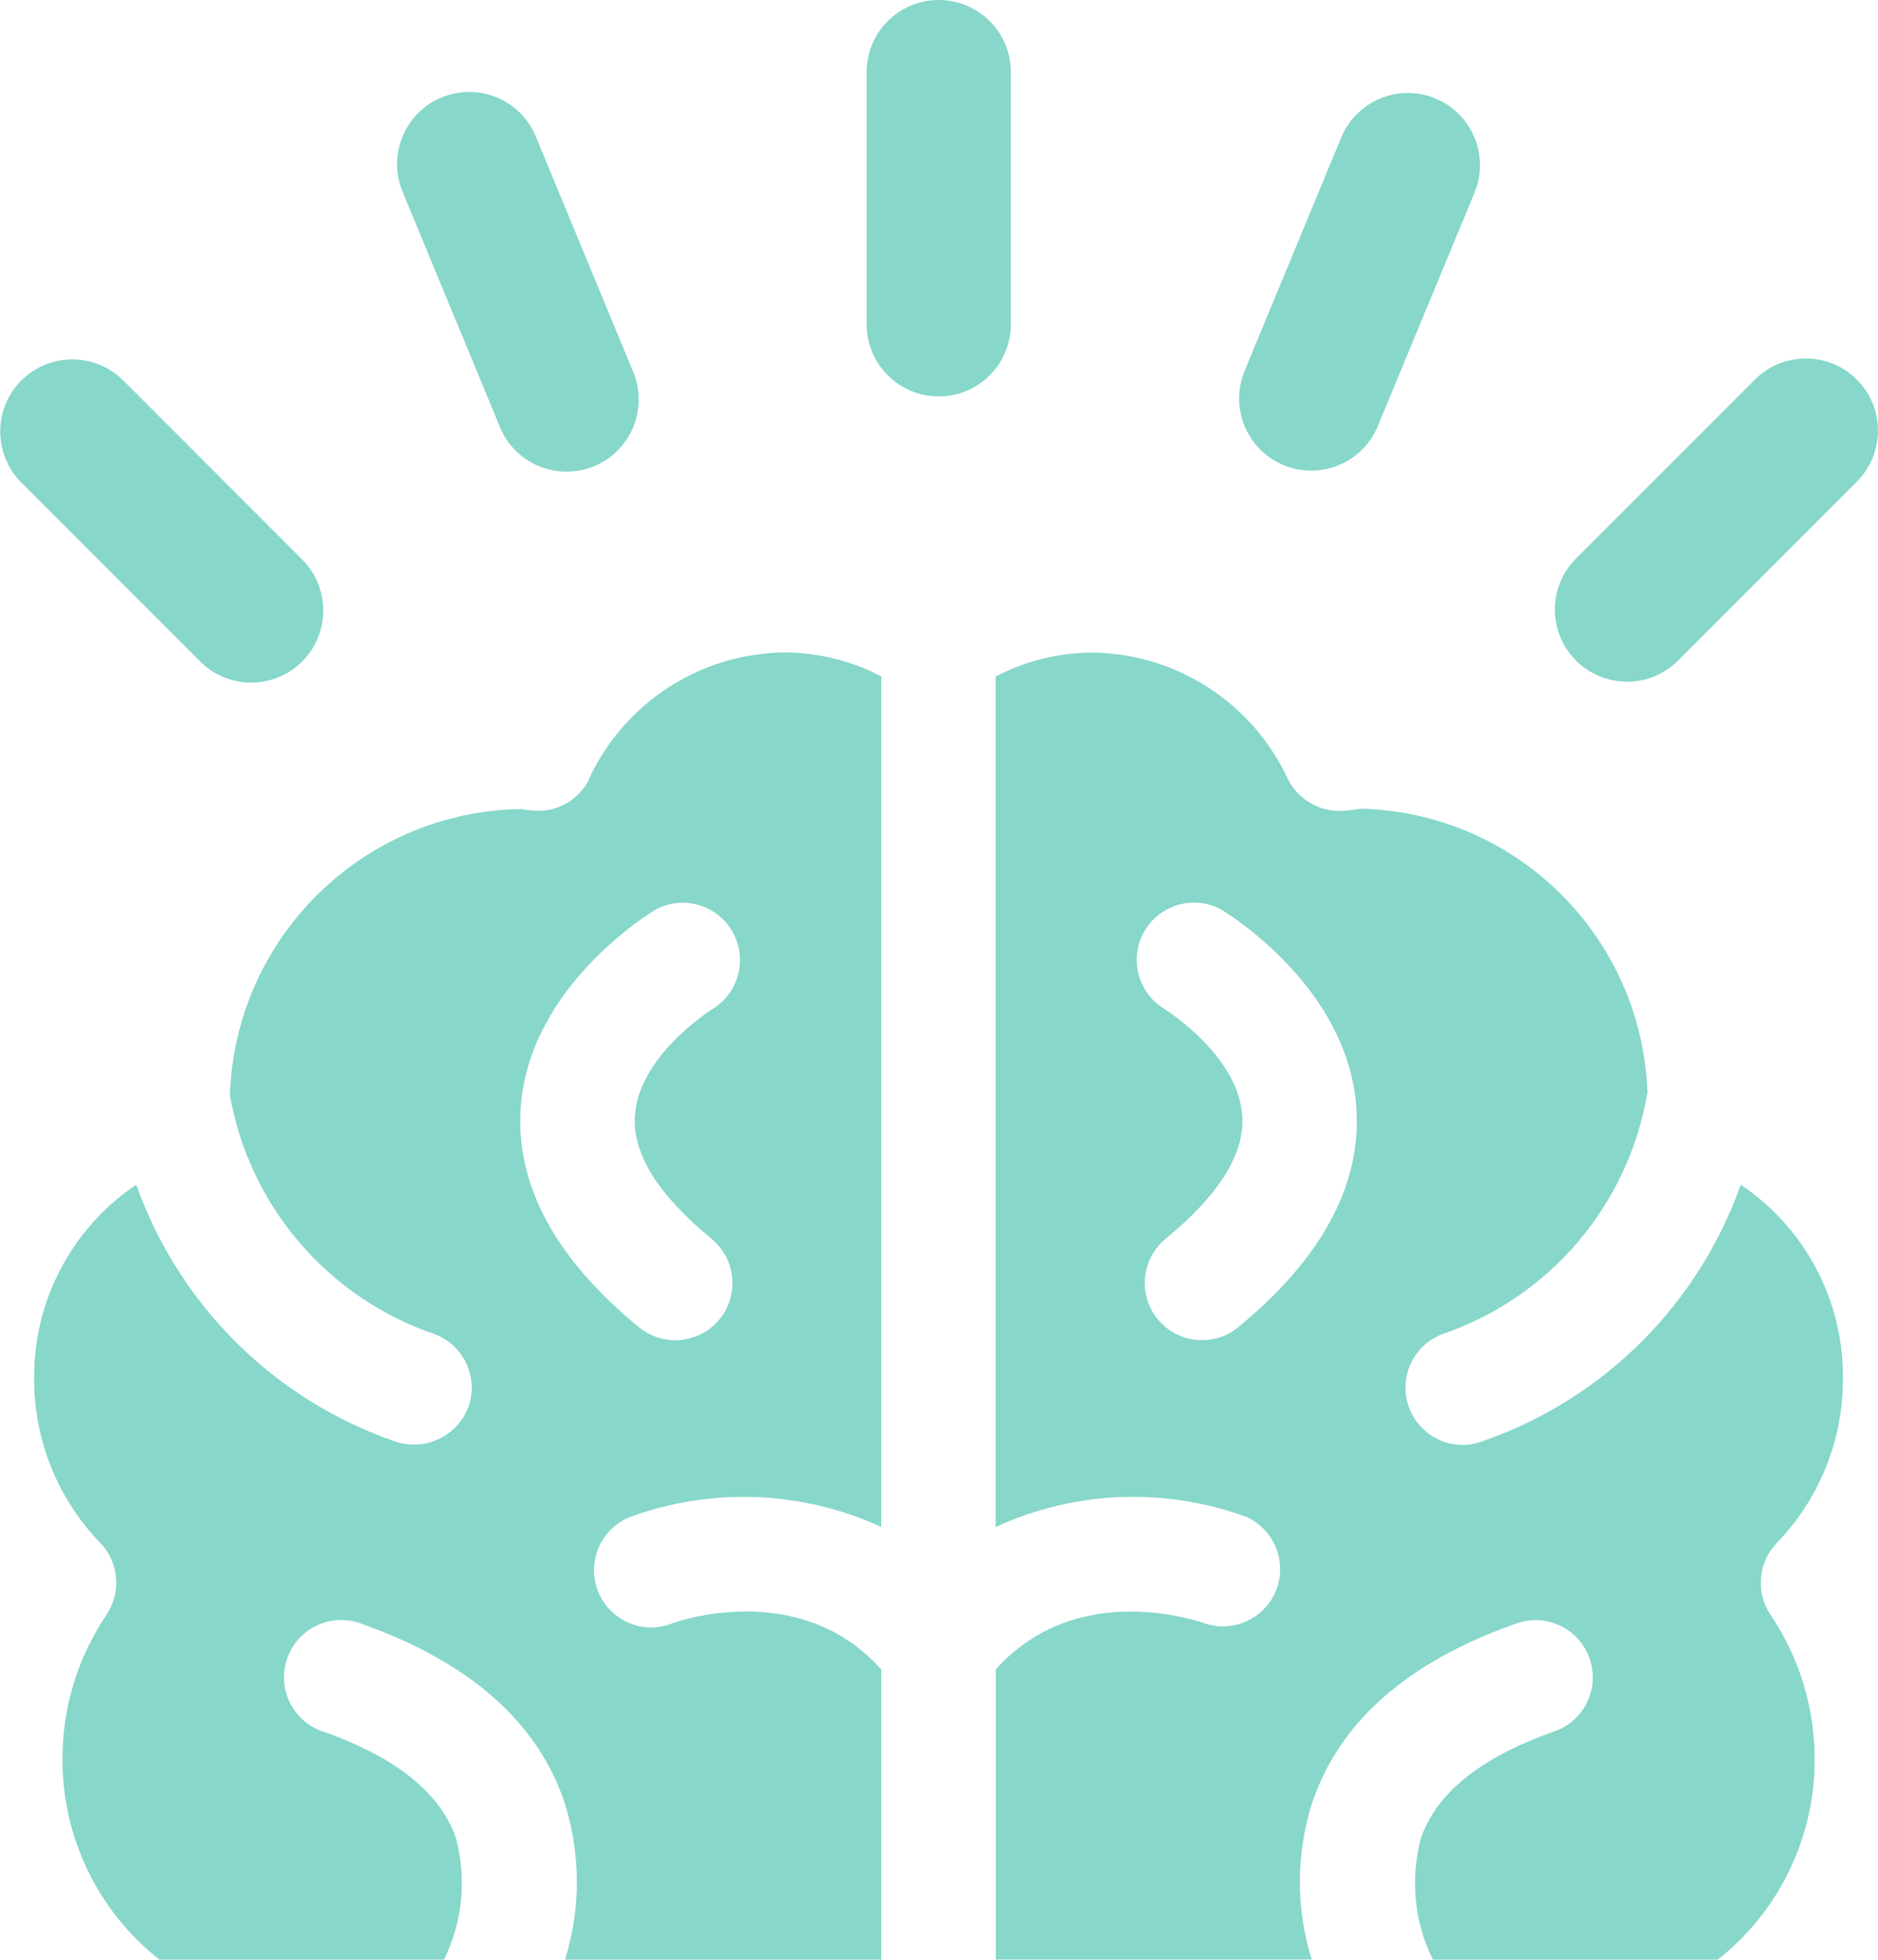 <?xml version="1.0" encoding="UTF-8"?>
<svg xmlns="http://www.w3.org/2000/svg" xmlns:xlink="http://www.w3.org/1999/xlink" id="uuid-80ec44d5-2217-44f2-800e-16aff3fb35c5" width="281" height="293.09" viewBox="0 0 281 293.09">
  <defs>
    <style>.uuid-05e6447c-1d2f-454d-8be1-7732106edc17{fill:none;}.uuid-f5f0c2ba-9101-46df-8206-281ce7d40cc4{fill:#87d7cb;}.uuid-2bb06ea9-6bd8-4579-94ec-ccd1db4ff875{clip-path:url(#uuid-40c064a7-964f-4119-86cf-869150c03ae6);}</style>
    <clipPath id="uuid-40c064a7-964f-4119-86cf-869150c03ae6">
      <rect class="uuid-05e6447c-1d2f-454d-8be1-7732106edc17" y="0" width="280.91" height="293.08"></rect>
    </clipPath>
  </defs>
  <g id="uuid-843a0300-c064-4e5e-a31e-63d4841dbd71">
    <g class="uuid-2bb06ea9-6bd8-4579-94ec-ccd1db4ff875">
      <g id="uuid-af20e848-cffc-4fea-9c48-ed34cf9ed0a7">
        <path id="uuid-f02bf5a3-629e-4338-a0fd-ec5ba7603d0c" class="uuid-f5f0c2ba-9101-46df-8206-281ce7d40cc4" d="M88.18,116.49c-1.51,3.11-4.75,4.99-8.2,4.76-.73-.05-1.43-.13-2.08-.24h-.2c-23.52,.49-42.54,19.31-43.3,42.82,2.95,16.64,14.74,30.35,30.75,35.75,4.39,1.73,6.56,6.68,4.85,11.08-1.79,4.34-6.69,6.48-11.1,4.85-17.98-6.28-32.15-20.38-38.51-38.33-9.62,6.46-15.36,17.32-15.28,28.91-.06,9.19,3.49,18.05,9.88,24.65,2.81,2.92,3.21,7.4,.95,10.76-4.31,6.37-6.61,13.88-6.59,21.57-.05,11.7,5.3,22.77,14.49,30.01h42.6c2.77-5.64,3.4-12.1,1.78-18.17-2.3-6.7-8.9-12.04-19.64-15.85-4.53-1.37-7.09-6.15-5.72-10.68,1.37-4.53,6.15-7.09,10.68-5.72,.25,.08,.5,.17,.75,.27,15.9,5.65,26.03,14.54,30.1,26.43,2.51,7.7,2.57,15.99,.15,23.72h47.32v-43.41c-12.27-13.65-30.56-7.14-31.34-6.86-2.09,.84-4.42,.8-6.48-.11-4.34-1.88-6.33-6.93-4.45-11.27,.91-2.09,2.6-3.73,4.72-4.56,12.23-4.46,25.72-3.92,37.55,1.5V101.16c-4.5-2.35-9.5-3.58-14.58-3.58-12.54,.18-23.87,7.53-29.15,18.91m18.79,34.22h0c-1.15,.72-11.29,7.34-11.92,16.09-.41,5.71,3.44,11.89,11.46,18.47,3.65,3,4.19,8.39,1.19,12.05-3,3.65-8.38,4.18-12.04,1.19-12.61-10.34-18.56-21.46-17.68-33.05,1.37-18.08,19.46-29,20.23-29.45,4.18-2.21,9.36-.61,11.57,3.58,2.05,3.88,.83,8.68-2.81,11.12"></path>
        <path id="uuid-fdec03bb-2261-49d1-a88d-0f3011a6bac6" class="uuid-f5f0c2ba-9101-46df-8206-281ce7d40cc4" d="M196.44,269.36c4.07-11.89,14.2-20.78,30.09-26.42,4.38-1.78,9.38,.32,11.16,4.7,1.78,4.38-.32,9.38-4.7,11.16-.25,.1-.5,.19-.75,.27-10.73,3.81-17.33,9.14-19.63,15.85-1.62,6.07-.99,12.53,1.78,18.17h42.63c9.2-7.24,14.54-18.31,14.5-30.01,0-7.69-2.29-15.2-6.6-21.57-2.26-3.36-1.86-7.84,.95-10.76,6.39-6.61,9.94-15.46,9.88-24.66,.08-11.59-5.66-22.45-15.29-28.91-6.36,17.96-20.53,32.06-38.51,38.33-.99,.39-2.05,.59-3.12,.59-4.73-.02-8.55-3.87-8.53-8.6,.01-3.5,2.16-6.65,5.42-7.93,16.14-5.47,27.96-19.36,30.78-36.16-.8-23.25-19.56-41.86-42.82-42.46-1.4,.2-2.06,.28-2.73,.32-3.45,.21-6.7-1.67-8.25-4.76-5.28-11.38-16.61-18.73-29.15-18.91-5.08,0-10.08,1.23-14.58,3.58v127.2c11.83-5.44,25.33-5.98,37.55-1.5,4.31,1.96,6.21,7.03,4.26,11.34-1.8,3.97-6.3,5.95-10.44,4.6-.19-.06-18.87-7.01-31.34,6.84v43.41h47.27c-2.41-7.73-2.36-16.02,.15-23.72m-11.16-70.84h0c-1.52,1.26-3.44,1.94-5.42,1.93-4.73-.01-8.56-3.85-8.55-8.58,0-2.55,1.15-4.97,3.12-6.59,8.02-6.57,11.89-12.77,11.46-18.47-.63-8.75-10.77-15.36-11.93-16.09-3.95-2.6-5.04-7.91-2.44-11.86,2.44-3.7,7.29-4.93,11.2-2.84,.77,.48,18.86,11.39,20.23,29.45,.88,11.59-5.07,22.71-17.68,33.05"></path>
        <path id="uuid-96a42e24-f052-46fa-a27e-eee3a65bdeab" class="uuid-f5f0c2ba-9101-46df-8206-281ce7d40cc4" d="M74.74,63.72c2.19,5.54,8.46,8.26,14,6.07,5.54-2.19,8.26-8.46,6.07-14-.04-.11-.09-.22-.13-.33l-14.43-34.84c-2.16-5.55-8.42-8.3-13.97-6.13-5.55,2.16-8.3,8.42-6.13,13.97,.05,.14,.11,.28,.17,.42l14.43,34.85Z"></path>
        <path id="uuid-16e4e173-b64a-45e1-97b4-cba387efbed1" class="uuid-f5f0c2ba-9101-46df-8206-281ce7d40cc4" d="M29.82,98.8c4.14,4.28,10.97,4.4,15.26,.26s4.4-10.97,.26-15.26c-.08-.09-.17-.17-.25-.25l-26.64-26.64c-4.21-4.21-11.04-4.21-15.26,0-4.21,4.21-4.21,11.04,0,15.26l26.64,26.64Z"></path>
        <path id="uuid-877cbbb1-6435-4bb4-bfc0-8594d060e6f2" class="uuid-f5f0c2ba-9101-46df-8206-281ce7d40cc4" d="M243.46,101.96c2.86,0,5.6-1.14,7.61-3.16l26.64-26.64c4.28-4.15,4.39-10.98,.25-15.26-4.15-4.28-10.98-4.39-15.26-.25-.08,.08-.17,.17-.25,.25l-26.64,26.64c-4.21,4.21-4.22,11.04,0,15.25,2.02,2.02,4.76,3.16,7.62,3.16"></path>
        <path id="uuid-1a14481d-31a8-4975-bb51-c3a9068ccfdb" class="uuid-f5f0c2ba-9101-46df-8206-281ce7d40cc4" d="M192.07,69.57c5.5,2.28,11.81-.34,14.09-5.84h0s14.44-34.85,14.44-34.85c2.31-5.49-.28-11.82-5.77-14.13s-11.82,.28-14.13,5.77c-.01,.03-.03,.07-.04,.1l-14.43,34.84c-2.28,5.51,.33,11.82,5.84,14.11,0,0,0,0,0,0"></path>
        <path id="uuid-7f91c648-73e4-4309-aef1-fe32801a8182" class="uuid-f5f0c2ba-9101-46df-8206-281ce7d40cc4" d="M151.25,10.79c0-5.96-4.83-10.79-10.79-10.79s-10.79,4.83-10.79,10.79V48.5c0,5.96,4.83,10.79,10.79,10.79s10.79-4.83,10.79-10.79V10.79Z"></path>
      </g>
    </g>
  </g>
</svg>
